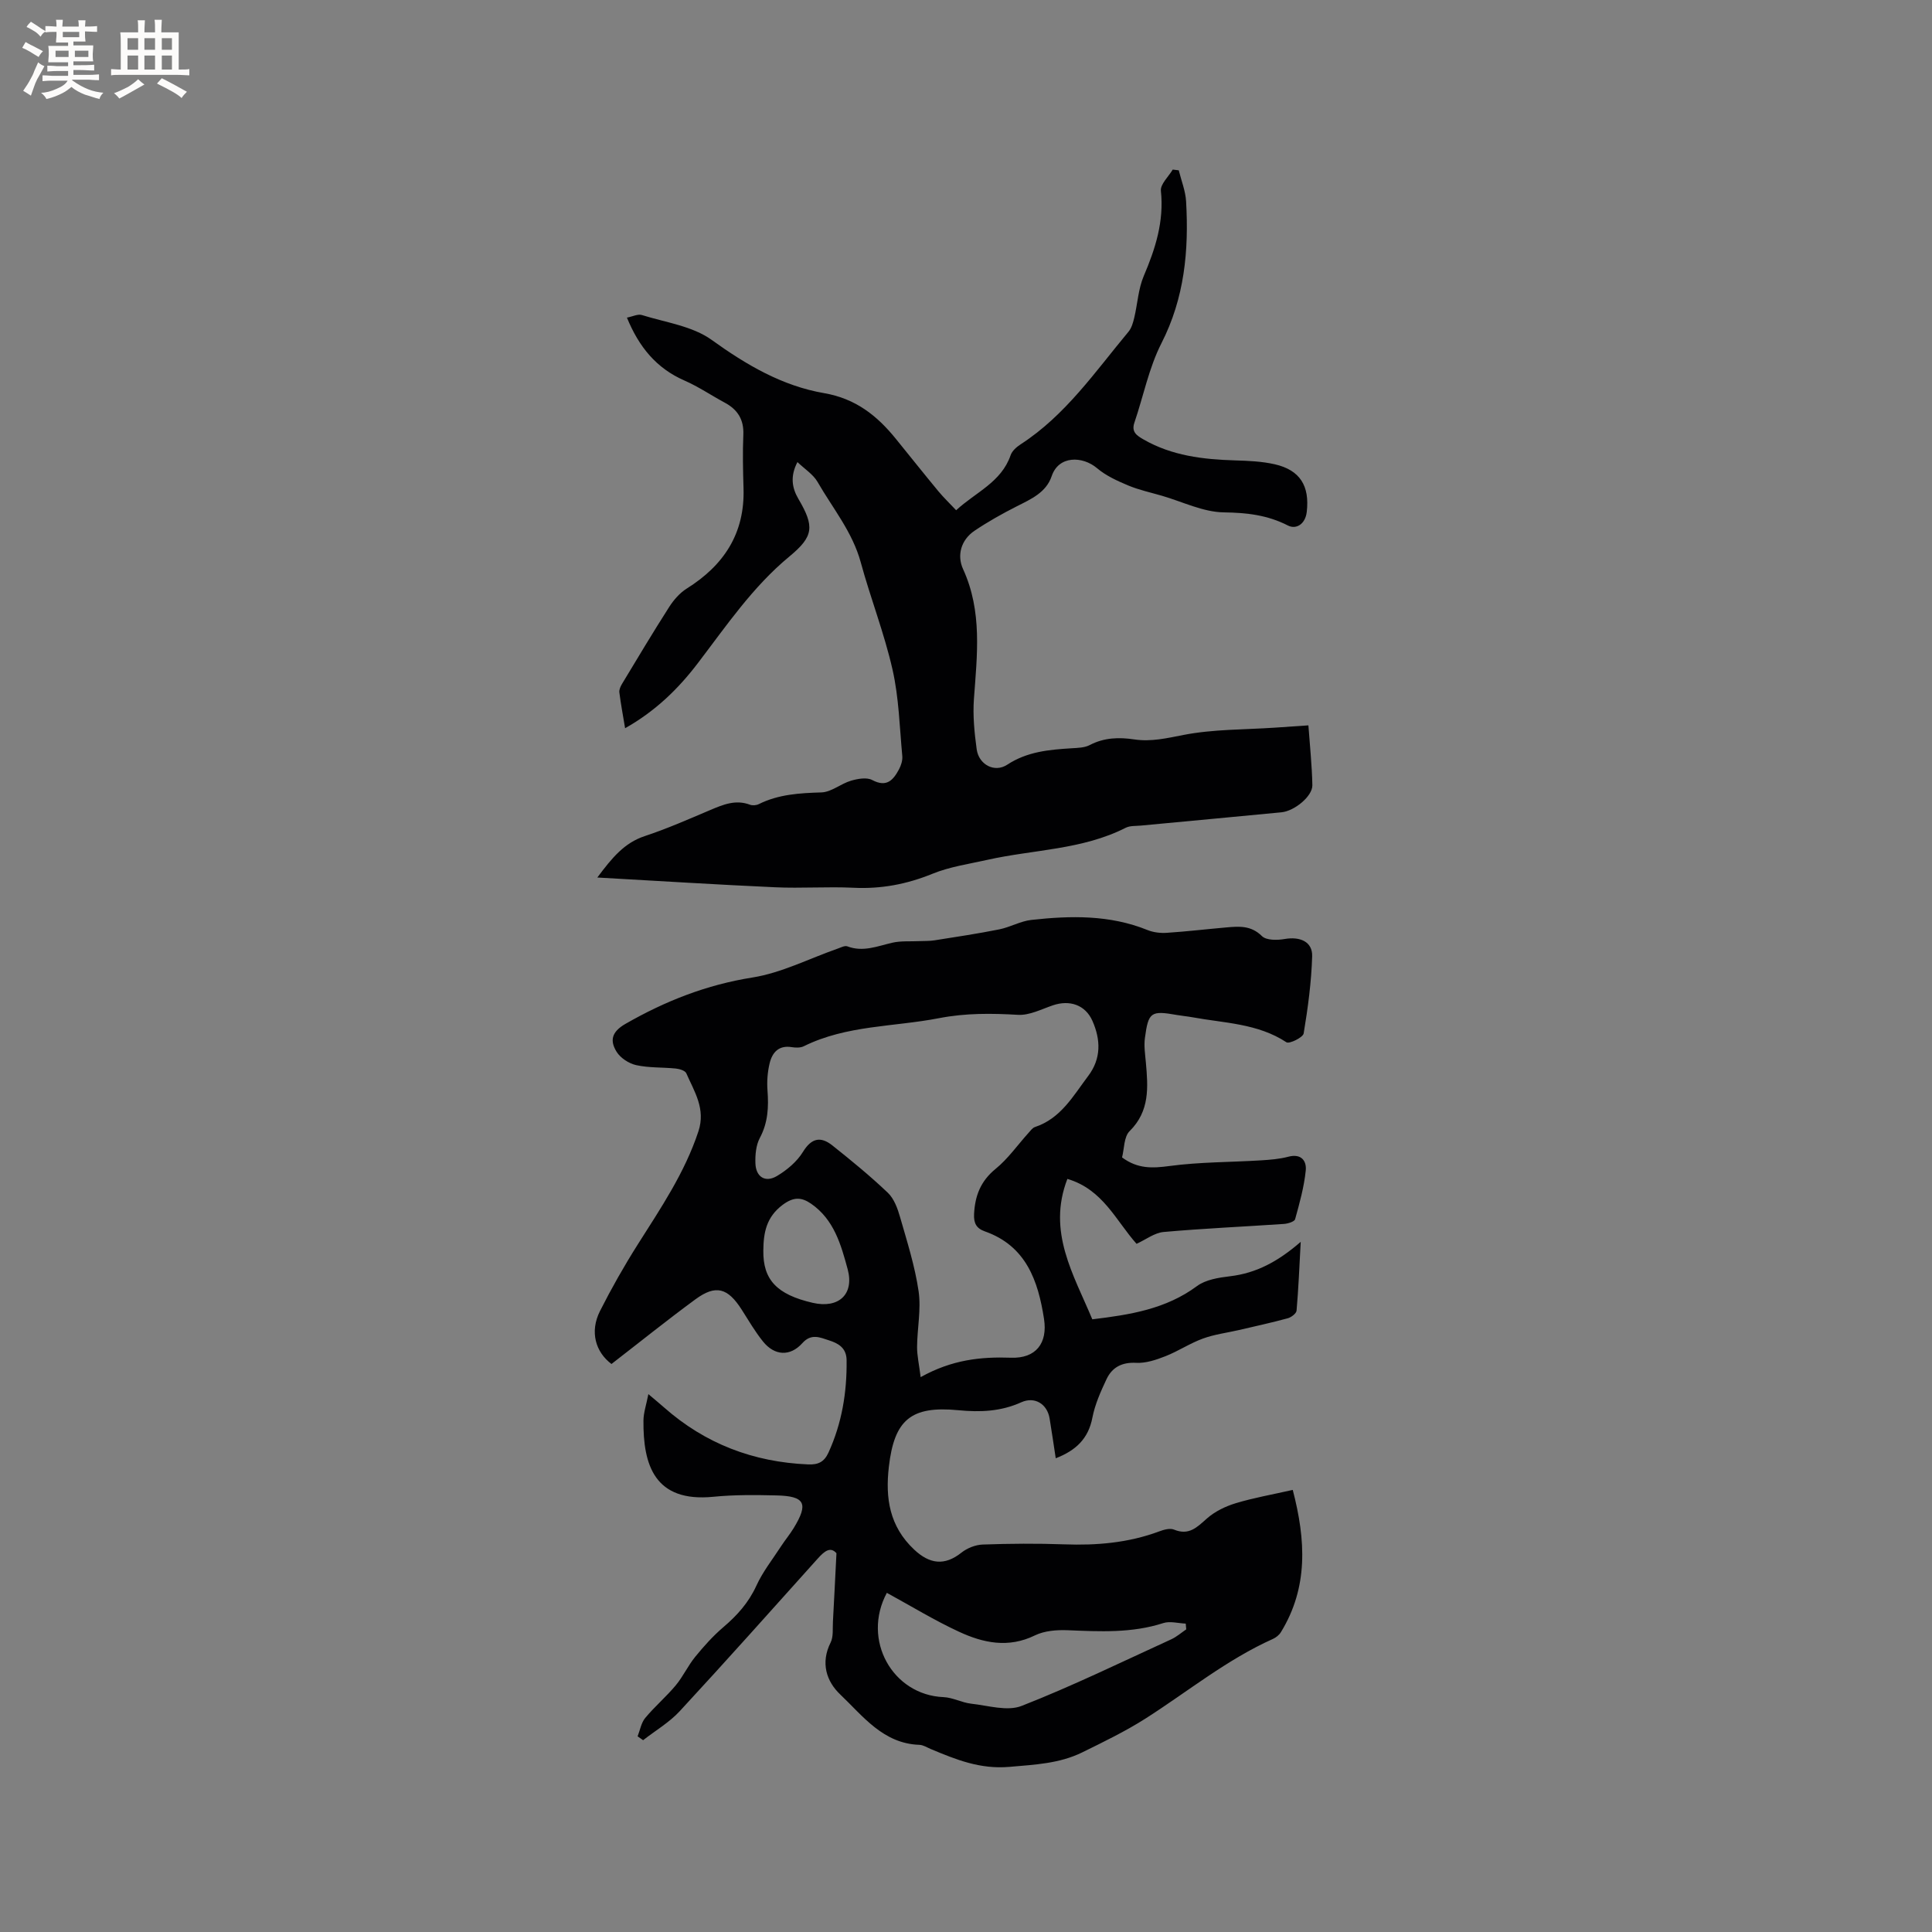 <svg enable-background="new 0 0 400 400" viewBox="0 0 400 400" xmlns="http://www.w3.org/2000/svg"><rect x="0" y="0" width="400" height="400" fill="#808080" stroke="none"/><path d="m267.65 308.47c2.71 10.38 3.24 20.17-2.45 29.45-.36.59-1.01 1.11-1.65 1.4-9.55 4.28-17.63 10.9-26.36 16.47-4.18 2.66-8.68 4.84-13.14 7.03-4.73 2.32-9.83 2.53-15.05 2.99-6.1.53-11.07-1.51-16.27-3.68-.78-.33-1.57-.85-2.37-.88-7.51-.25-11.68-5.94-16.39-10.42-2.88-2.73-4.11-6.56-2-10.76.61-1.22.39-2.88.48-4.34.25-4.52.47-9.05.73-14.15-1.26-1.44-2.5-.42-3.86 1.09-9.49 10.57-18.94 21.18-28.59 31.61-2.16 2.34-5.04 4.02-7.58 6.01-.38-.27-.76-.53-1.14-.8.51-1.29.74-2.8 1.58-3.81 1.96-2.36 4.33-4.37 6.3-6.73 1.53-1.83 2.54-4.08 4.05-5.93 1.78-2.18 3.68-4.31 5.82-6.13 2.86-2.44 5.23-5.07 6.83-8.57 1.34-2.94 3.41-5.54 5.18-8.27.81-1.24 1.77-2.39 2.54-3.65 3.13-5.12 2.37-6.66-3.58-6.79-4.34-.1-8.71-.15-13.02.28-12.22 1.21-14.57-6.62-14.49-15.76.01-1.63.58-3.25 1.02-5.49 1.38 1.17 2.33 1.94 3.24 2.75 8.52 7.52 18.49 11.32 29.82 11.8 2.07.09 3.32-.48 4.22-2.43 2.79-6.1 3.84-12.49 3.76-19.15-.03-2.61-1.8-3.52-3.69-4.12-1.78-.57-3.62-1.48-5.47.59-2.54 2.83-5.77 2.62-8.15-.34-1.65-2.05-2.99-4.36-4.41-6.59-2.88-4.52-5.36-5.23-9.55-2.16-5.85 4.29-11.51 8.85-17.41 13.41-3.28-2.46-4.55-6.65-2.38-10.96 2.38-4.71 4.99-9.32 7.81-13.77 4.76-7.52 9.74-14.86 12.57-23.44 1.54-4.66-.84-8.21-2.51-12.02-.24-.55-1.4-.9-2.16-.98-2.73-.28-5.54-.12-8.19-.7-1.52-.33-3.28-1.47-4.08-2.77-1.4-2.26-1.1-4.09 1.82-5.77 8.26-4.74 16.79-8.1 26.31-9.61 6.03-.96 11.73-3.91 17.59-5.96.67-.23 1.5-.69 2.05-.49 3.26 1.24 6.22-.04 9.31-.75 1.79-.41 3.72-.24 5.59-.33 1.04-.05 2.1 0 3.12-.16 4.48-.71 8.97-1.38 13.42-2.27 2.26-.45 4.4-1.71 6.66-1.96 8.13-.9 16.24-1.07 24.06 2.1 1.22.49 2.67.66 3.99.57 4.12-.27 8.23-.76 12.35-1.12 2.63-.23 5.09-.43 7.34 1.8.91.9 3.18.87 4.71.6 3.17-.55 5.77.55 5.69 3.56-.16 5.35-.88 10.71-1.76 15.99-.14.84-2.98 2.22-3.57 1.83-5.96-3.92-12.87-3.96-19.49-5.18-1.04-.19-2.1-.28-3.14-.46-5.42-.96-5.95-.65-6.67 4.77-.22 1.64.05 3.37.2 5.05.45 5.1.85 10.05-3.36 14.21-1.21 1.19-1.11 3.71-1.57 5.45 3.25 2.41 6.31 2.25 9.82 1.78 6.25-.84 12.62-.78 18.93-1.17 1.9-.12 3.84-.27 5.66-.75 2.69-.72 3.83.86 3.62 2.87-.35 3.4-1.28 6.75-2.2 10.06-.14.51-1.48.92-2.29.98-8.31.57-16.64.93-24.94 1.67-1.88.17-3.65 1.56-5.6 2.45-4.27-4.79-6.96-11.27-14.32-13.44-4.23 10.94 1.3 19.81 5.16 29.07 7.81-.94 15.23-2.11 21.67-6.88 1.81-1.34 4.52-1.76 6.88-2.04 5.35-.64 9.84-2.99 14.6-7.12-.29 5.34-.47 9.8-.86 14.24-.05.59-1.09 1.38-1.81 1.58-3.33.91-6.7 1.64-10.07 2.43-2.51.58-5.12.9-7.52 1.78-2.67.97-5.1 2.61-7.75 3.65-1.91.75-4.04 1.47-6.03 1.37-2.97-.16-5 .91-6.17 3.39-1.2 2.55-2.39 5.21-2.92 7.95-.84 4.38-3.43 6.81-7.59 8.42-.44-2.88-.83-5.56-1.27-8.24-.49-2.98-3.06-4.62-5.87-3.35-4.23 1.91-8.49 2.08-13.03 1.64-9.82-.95-13.26 2-14.38 11.7-.75 6.48.1 12.33 5.24 17.16 3.19 2.99 6.28 3.41 9.77.64 1.19-.95 2.92-1.64 4.43-1.69 5.61-.2 11.24-.24 16.86-.04 6.74.25 13.31-.31 19.67-2.68.96-.36 2.23-.72 3.07-.37 3.1 1.28 4.77-.5 6.83-2.32 1.65-1.45 3.84-2.51 5.96-3.15 3.7-1.12 7.56-1.79 11.79-2.75zm-77.04-23.35c6.5-3.62 12.45-4.24 18.72-4.02 5.13.18 7.61-2.99 6.82-8.05-1.22-7.89-3.71-15.09-12.23-18.1-1.77-.62-2.34-1.69-2.25-3.59.19-3.8 1.36-6.83 4.46-9.36 2.57-2.09 4.53-4.92 6.78-7.41.42-.46.83-1.07 1.37-1.25 5.36-1.78 7.91-6.45 11.01-10.56 2.74-3.62 2.6-7.53.89-11.41-1.47-3.33-4.72-4.41-8.19-3.23-2.38.81-4.86 2.11-7.23 1.97-5.5-.32-10.81-.38-16.34.69-9.36 1.82-19.15 1.43-28 5.81-.7.35-1.69.32-2.5.19-2.7-.44-4.03 1.11-4.57 3.32-.44 1.81-.59 3.77-.45 5.63.26 3.45.11 6.68-1.59 9.86-.79 1.49-.97 3.48-.91 5.23.09 2.83 2.04 4.08 4.46 2.64 2.07-1.23 4.14-2.97 5.38-4.99 1.79-2.92 3.7-3.24 6.09-1.34 3.94 3.13 7.84 6.33 11.48 9.79 1.29 1.23 2.03 3.25 2.54 5.05 1.46 5.08 3.08 10.17 3.84 15.37.54 3.74-.29 7.66-.32 11.51-.01 1.78.41 3.57.74 6.25zm-7 44.66c-5.24 9.77 1.2 21.15 11.72 21.59 1.93.08 3.8 1.14 5.74 1.36 3.49.38 7.47 1.63 10.45.46 10.52-4.12 20.7-9.09 30.98-13.79 1.11-.51 2.07-1.36 3.1-2.06-.04-.4-.07-.79-.11-1.19-1.56-.06-3.25-.56-4.64-.11-6.52 2.11-13.14 1.75-19.82 1.48-2.25-.09-4.79.11-6.76 1.07-5.5 2.69-10.71 1.57-15.73-.76-5.08-2.35-9.87-5.29-14.93-8.05zm-25.57-70.88c-.09 6.06 2.8 9.12 10.2 10.83 5.39 1.25 8.66-1.75 7.26-6.95-1.38-5.09-2.82-10.27-7.55-13.55-2.01-1.39-3.64-1.47-5.91.22-3.38 2.53-3.97 5.76-4 9.45z" fill="#010103"/><path d="m270.89 150.18c.3 4.19.74 8.29.82 12.39.04 2.28-3.7 5.35-6.41 5.61-9.7.94-19.41 1.83-29.11 2.75-1.05.1-2.23 0-3.12.45-9.01 4.58-19.08 4.5-28.64 6.64-3.82.86-7.78 1.42-11.36 2.88-5.32 2.17-10.64 3.18-16.37 2.9-5.39-.26-10.82.15-16.22-.1-12.04-.54-24.06-1.31-36.81-2.02 3.09-4.14 5.6-7.18 9.83-8.58 4.61-1.52 9.08-3.5 13.57-5.4 2.67-1.13 5.25-2.21 8.21-1.09.53.2 1.31.13 1.83-.13 4.11-2.04 8.46-2.28 12.96-2.42 2.06-.07 4.01-1.8 6.11-2.42 1.39-.41 3.27-.75 4.41-.14 3 1.59 4.35-.01 5.54-2.22.43-.81.76-1.85.68-2.74-.56-5.98-.7-12.08-2.02-17.9-1.7-7.51-4.55-14.76-6.58-22.21-1.71-6.29-5.81-11.2-8.95-16.66-.9-1.56-2.63-2.64-4.16-4.1-1.51 2.9-1.16 5.3.2 7.62 3.38 5.74 3.16 7.77-1.87 11.93-7.6 6.28-13.07 14.38-18.98 22.12-4.06 5.33-8.81 9.93-15.03 13.43-.45-2.7-.89-5.05-1.19-7.42-.07-.54.23-1.21.53-1.72 3.22-5.34 6.42-10.7 9.78-15.95.93-1.46 2.18-2.9 3.62-3.81 7.7-4.82 12.06-11.41 11.78-20.74-.11-3.71-.2-7.42-.04-11.13.13-3.14-1.18-5.2-3.84-6.63-2.79-1.5-5.44-3.31-8.34-4.58-5.82-2.54-9.43-6.95-11.92-13.03 1.16-.22 2.27-.8 3.11-.53 4.9 1.53 10.44 2.27 14.43 5.14 7.2 5.19 14.63 9.54 23.3 11.03 6.5 1.12 10.95 4.65 14.84 9.46 2.94 3.62 5.84 7.27 8.81 10.86 1.07 1.29 2.3 2.46 3.67 3.92 4.05-3.74 9.35-5.79 11.28-11.4.31-.9 1.25-1.72 2.09-2.26 9.28-6.01 15.42-15.03 22.32-23.31.63-.76.94-1.87 1.18-2.87.69-2.88.83-5.97 1.97-8.65 2.42-5.68 4.22-11.31 3.55-17.64-.14-1.37 1.58-2.93 2.45-4.4.42.05.83.1 1.25.15.53 2.15 1.4 4.28 1.52 6.46.58 10.15-.32 19.97-5.11 29.35-2.6 5.11-3.73 10.96-5.6 16.45-.66 1.94.54 2.68 1.87 3.45 5.88 3.39 12.35 4.15 18.98 4.35 2.74.08 5.54.2 8.2.8 5.27 1.2 7.26 4.5 6.64 9.86-.3 2.58-2.22 3.68-3.9 2.82-4.27-2.18-8.51-2.65-13.27-2.72-4.29-.06-8.55-2.2-12.82-3.44-2.34-.68-4.75-1.2-6.98-2.13-2.26-.95-4.6-2.01-6.44-3.57-3-2.54-7.95-2.67-9.4 1.64-1.15 3.4-4.27 4.75-7.23 6.25-3 1.52-5.96 3.18-8.75 5.06-2.82 1.91-3.66 5.11-2.37 7.93 4.02 8.77 2.91 17.79 2.25 26.89-.25 3.44.1 6.98.57 10.41.44 3.2 3.71 4.93 6.33 3.2 4.14-2.72 8.68-3.11 13.34-3.4 1.26-.08 2.66-.1 3.73-.66 2.98-1.56 6.06-1.65 9.24-1.17 3.49.52 6.74-.26 10.19-.93 6.18-1.2 12.61-1.08 18.94-1.51 2.21-.15 4.41-.3 6.91-.47z" fill="#010103"/><g fill="#fcfbfa"><path d="m6.8 9.5c.6.3 1.3.7 2.1 1.1-.4.4-.7.8-.9 1.2-.7-.4-1.3-.8-1.8-1.1s-1.1-.6-1.6-.8c.2-.4.5-.8.7-1.2.4.2.8.5 1.5.8zm.9 6.9c-.3.6-.5 1.1-.7 1.7s-.4 1.1-.6 1.7c-.6-.4-1.1-.7-1.6-1 .7-1 1.2-1.8 1.5-2.4.3-.5.6-1.1.8-1.7.3-.6.5-1.2.8-1.8.3.3.8.6 1.3.8-.7 1.3-1.2 2.2-1.5 2.7zm.1-11c.4.3 1 .7 1.7 1.1-.5.2-.8.6-1.1 1.1-.5-.6-1-1-1.4-1.2s-.9-.6-1.5-.8c.2-.4.5-.7.9-1.1.5.3.9.6 1.4.9zm10.5 13.1c1 .4 2 .6 3.1.7-.4.4-.7.8-.8 1.3-.9-.2-1.9-.6-3-.9-1-.4-2-.9-2.8-1.6-.5.4-1.1.9-1.9 1.3s-1.9.9-3.3 1.2c-.1-.3-.5-.8-1.1-1.3 1 0 2.1-.3 3.2-.8 1.2-.5 1.9-1 2.3-1.7h-3.2c-.4 0-1 0-2 .1v-1.2c1 0 1.7.1 2 .1h3.3v-1h-2.3c-.2 0-.9 0-2 .1v-1.2c1.2 0 1.9.1 2 .1h2.3v-.8h-4.1c0-.7.1-1.2.1-1.6 0-.5 0-1.1-.1-1.8h4.1v-.7h-2.5c0-.6.1-1.1.1-1.6v-.6h-.5c-.4 0-1 0-1.8.1v-1.3c1.2 0 1.9.1 2.1.1h.2c0-.3 0-.8-.1-1.4h1.4c0 .6-.1 1-.1 1.4h3.4c0-.4 0-.8-.1-1.3h1.5c0 .4-.1.9-.1 1.3.7 0 1.5 0 2.5-.1v1.2c-1 0-1.8-.1-2.5-.1v.6c0 .3 0 .8.1 1.5h-2.5v.8h4.1c0 .7-.1 1.3-.1 1.8s0 1 .1 1.5h-4.1v.8h1.4c.8 0 1.8 0 2.9-.1v1.2c-1 0-1.9-.1-2.8-.1h-1.5v1h3.2c.3 0 1 0 2.1-.1v1.2c-1.1 0-1.8-.1-2.1-.1h-3.4l-.1.1c1.4 1 2.4 1.5 3.4 1.9zm-4.1-6.7v-1.3h-2.7v1.3zm2.2-4.1v-1.1h-3.4v1.1zm1.9 4.1v-1.3h-2.8v1.3z"/><path d="m37 6.7v2.3 5.4c1 0 1.8 0 2.2-.1v1.3c-.6 0-1.5-.1-2.5-.1h-11.9c-.7 0-1.3 0-1.8.1v-1.3c.5 0 1.1.1 2 .1v-5.2c0-1 0-1.8-.1-2.5h3.7c0-1.3 0-2.1-.1-2.5h1.5c0 .4-.1 1.3-.1 2.5h2.2c0-1.2 0-2.1-.1-2.6h1.5c0 .4-.1 1.3-.1 2.6zm-12.3 13.7c-.3-.4-.7-.8-1.1-1.1 1.1-.4 2.1-.9 2.9-1.3.8-.5 1.5-1 2.1-1.6.4.4.9.8 1.3 1.1-2.5 1.4-4.2 2.4-5.2 2.9zm3.9-10.1v-2.4h-2.2v2.4zm0 4.1v-2.9h-2.2v2.9zm3.5-4.1v-2.4h-2.2v2.4zm0 4.1v-2.9h-2.2v2.9zm.4 2.9 1-1.1c.6.3 1.4.7 2.5 1.3s2 1.1 2.7 1.5c-.4.4-.8.8-1.1 1.3-.8-.8-2.5-1.7-5.1-3zm3.1-7v-2.4h-2.1v2.4zm0 4.1v-2.9h-2.1v2.9z"/></g></svg>